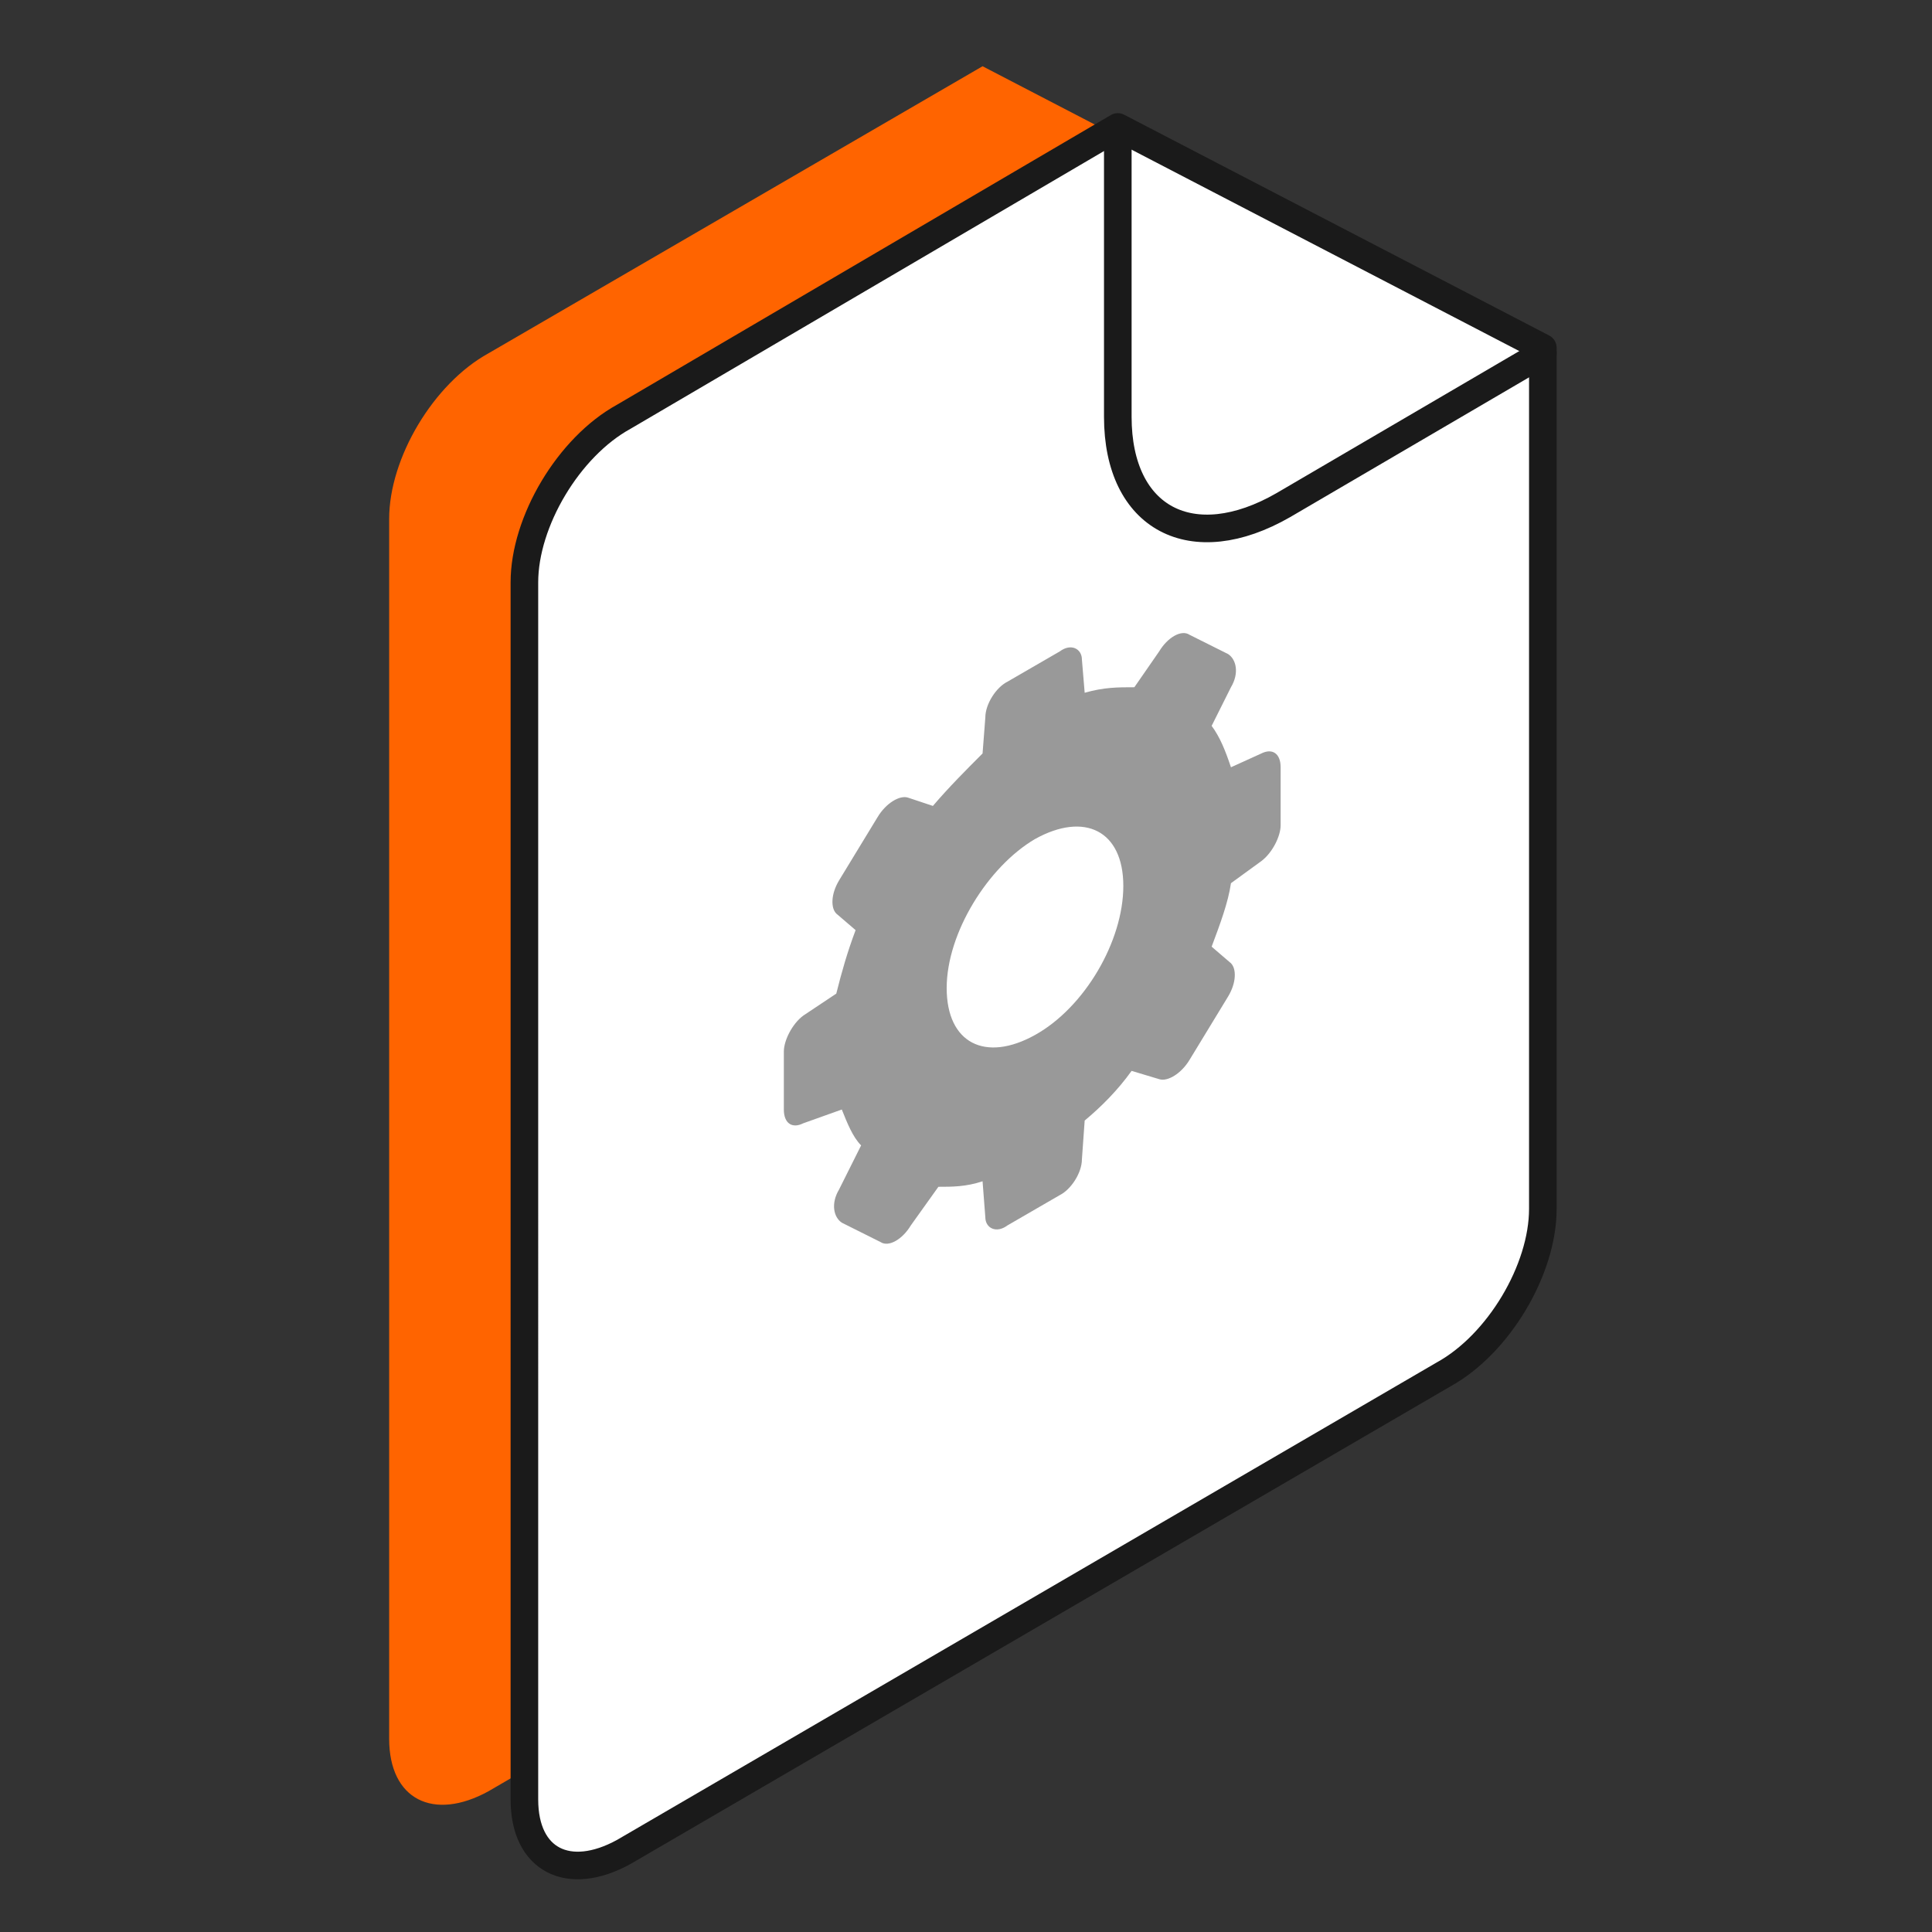 <?xml version="1.0" encoding="utf-8"?>
<!-- Generator: Adobe Illustrator 24.3.0, SVG Export Plug-In . SVG Version: 6.00 Build 0)  -->
<svg version="1.1" id="Layer_1" xmlns="http://www.w3.org/2000/svg" xmlns:xlink="http://www.w3.org/1999/xlink" x="0px" y="0px"
	 viewBox="0 0 70 70" style="enable-background:new 0 0 70 70;" xml:space="preserve">
<rect x="0" y="0" width="70" height="70" fill="#333333" stroke="none"/>
<style type="text/css">
	.st0{fill:#FF6400;}
	.st1{fill:#FFFFFF;stroke:#1A1A1A;stroke-linecap:round;stroke-linejoin:round;stroke-miterlimit:10;}
	.st2{fill:none;stroke:#1A1A1A;stroke-linecap:round;stroke-linejoin:round;stroke-miterlimit:10;}
	.st3{fill:#999999;}
</style>
<g>
	<path class="st0" d="M47.4,47.6L17.7,64.9c-2,1.1-3.6,0.3-3.6-1.9V18.8c0-2.2,1.6-4.9,3.6-6L35.6,2.4l15.4,8v31.2
		C50.9,43.7,49.4,46.4,47.4,47.6z"/>
	<g>
		<path class="st1" d="M52.3,49.8L22.6,67.1c-2,1.1-3.6,0.3-3.6-1.9V21.1c0-2.2,1.6-4.9,3.6-6L40.5,4.6l15.4,8v31.2
			C55.9,46,54.3,48.7,52.3,49.8z"/>
		<path class="st2" d="M55.9,12.8l-9.4,5.5c-3.3,1.9-6,0.5-6-3.2V4.7"/>
		<path class="st3" d="M30.5,40.2c0.2,0.5,0.4,1,0.7,1.3l-0.8,1.6c-0.3,0.5-0.2,1,0.1,1.2l1.4,0.7c0.3,0.2,0.8-0.1,1.1-0.6l1-1.4
			c0.5,0,1,0,1.6-0.2l0.1,1.3c0,0.4,0.4,0.6,0.8,0.3l1.9-1.1c0.4-0.2,0.8-0.8,0.8-1.3l0.1-1.4c0.6-0.5,1.2-1.1,1.7-1.8l1,0.3
			c0.3,0.1,0.8-0.2,1.1-0.7l1.4-2.3c0.3-0.5,0.3-1,0.1-1.2l-0.7-0.6c0.3-0.8,0.6-1.6,0.7-2.3l1.1-0.8c0.4-0.3,0.7-0.9,0.7-1.3v-2.1
			c0-0.5-0.3-0.7-0.7-0.5l-1.1,0.5c-0.2-0.6-0.4-1.1-0.7-1.5l0.7-1.4c0.3-0.5,0.2-1-0.1-1.2L43.1,23c-0.3-0.2-0.8,0.1-1.1,0.6
			l-0.9,1.3c-0.6,0-1.1,0-1.8,0.2l-0.1-1.2c0-0.4-0.4-0.6-0.8-0.3l-1.9,1.1c-0.4,0.2-0.8,0.8-0.8,1.3l-0.1,1.3
			c-0.6,0.6-1.2,1.2-1.8,1.9l-0.9-0.3c-0.3-0.1-0.8,0.2-1.1,0.7l-1.4,2.3c-0.3,0.5-0.3,1-0.1,1.2l0.7,0.6c-0.3,0.8-0.5,1.5-0.7,2.3
			l-1.2,0.8c-0.4,0.3-0.7,0.9-0.7,1.3v2.1c0,0.5,0.3,0.7,0.7,0.5L30.5,40.2z M37.5,30.4c1.8-1,3.2-0.3,3.2,1.7s-1.4,4.4-3.2,5.4
			c-1.8,1-3.2,0.3-3.2-1.7C34.3,33.8,35.8,31.4,37.5,30.4z"/>
	</g>
</g>
</svg>
